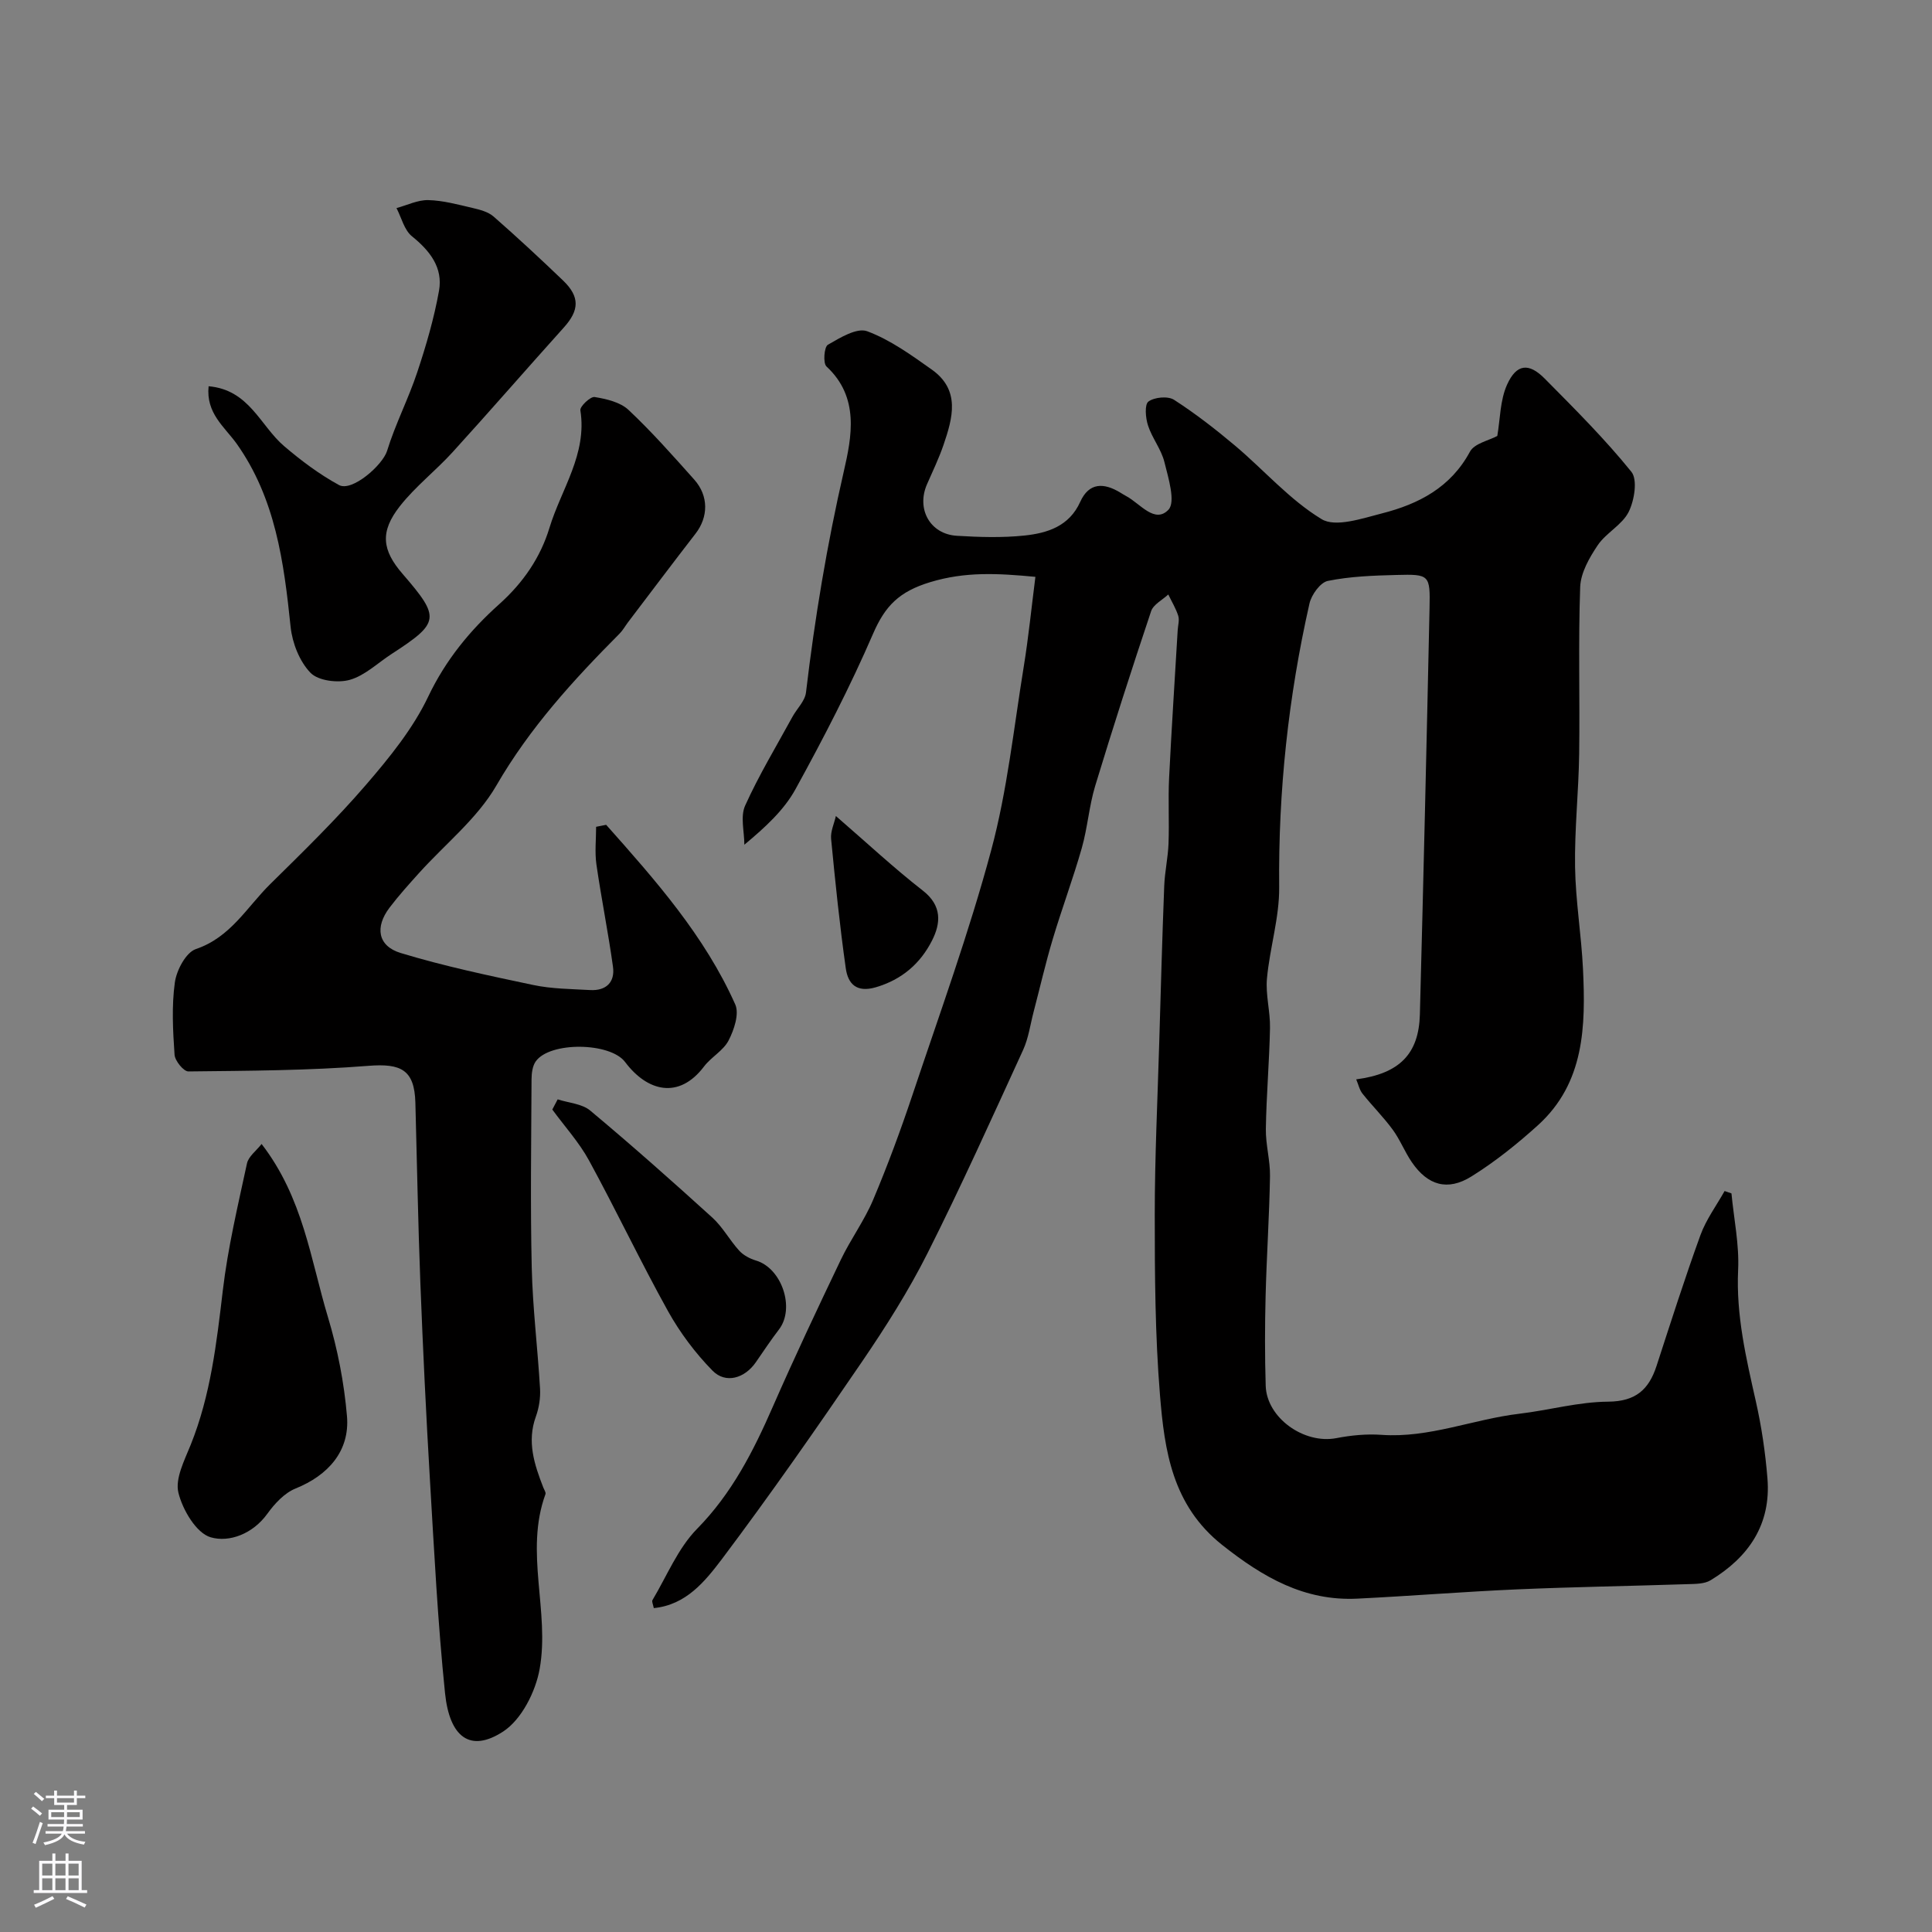 <svg enable-background="new 0 0 400 400" viewBox="0 0 400 400" xmlns="http://www.w3.org/2000/svg"><rect x="0" y="0" width="400" height="400" fill="#808080" stroke="none"/><g fill="#010000"><path d="m135.36 332.94c-.14-.75-.45-1.35-.27-1.66 2.98-4.99 5.26-10.71 9.23-14.75 7.23-7.36 11.66-16.09 15.69-25.3 4.48-10.23 9.25-20.33 14.07-30.41 2.03-4.24 4.88-8.11 6.7-12.43 3.01-7.13 5.7-14.42 8.16-21.77 5.62-16.81 11.69-33.51 16.28-50.6 3.33-12.38 4.67-25.31 6.74-38.02.99-6.1 1.6-12.26 2.41-18.57-7.82-.74-14.51-1.11-21.79 1.1-6.41 1.95-9.32 4.9-11.82 10.68-4.75 10.98-10.28 21.67-16.05 32.16-2.38 4.34-6.22 7.87-10.6 11.52 0-2.72-.86-5.83.16-8.09 2.85-6.32 6.47-12.3 9.8-18.4.93-1.69 2.59-3.26 2.8-5.02 1.82-15.4 4.35-30.63 7.83-45.78 1.64-7.16 3.3-15.35-3.59-21.73-.74-.69-.48-4.05.29-4.49 2.51-1.45 6.01-3.59 8.14-2.8 4.79 1.78 9.14 4.94 13.38 7.94 5.97 4.24 4.33 10.02 2.42 15.61-.95 2.77-2.23 5.43-3.41 8.12-2.25 5.13.62 10.34 6.17 10.68 4.65.28 9.37.43 13.98-.05 4.75-.5 9.28-1.9 11.57-6.98 1.83-4.05 4.9-3.98 8.3-1.91.42.26.83.51 1.27.75 2.84 1.53 5.86 5.75 8.69 2.8 1.53-1.61-.01-6.58-.83-9.87-.65-2.65-2.55-4.96-3.4-7.59-.51-1.56-.74-4.34.1-4.95 1.25-.91 4.04-1.17 5.3-.35 4.44 2.86 8.64 6.13 12.69 9.54 5.98 5.05 11.26 11.17 17.85 15.16 2.89 1.76 8.4-.14 12.51-1.19 7.57-1.93 14.21-5.35 18.21-12.78.92-1.71 3.93-2.31 5.66-3.25.6-3.46.56-7.39 2.03-10.64 1.96-4.32 4.51-4.55 7.8-1.22 6.18 6.24 12.43 12.47 17.93 19.28 1.32 1.64.62 5.93-.56 8.3-1.34 2.69-4.66 4.32-6.4 6.89-1.73 2.57-3.53 5.71-3.64 8.66-.41 11.51-.05 23.04-.21 34.56-.11 7.8-.97 15.6-.85 23.39.11 7.05 1.3 14.08 1.64 21.13.56 11.8.36 23.58-9.33 32.36-4.29 3.88-8.88 7.56-13.78 10.61-4.95 3.08-9.05 1.82-12.32-2.95-1.47-2.14-2.43-4.65-3.96-6.74-1.91-2.61-4.23-4.91-6.25-7.45-.63-.78-.85-1.89-1.31-2.97 8.95-1.18 12.96-5.24 13.18-13.43.74-28.03 1.4-56.07 2-84.1.15-6.94 0-7.08-6.84-6.9-4.76.12-9.58.29-14.21 1.23-1.56.31-3.4 2.87-3.81 4.69-4.37 19.32-6.47 38.87-6.27 58.72.06 6.29-1.95 12.58-2.53 18.91-.31 3.37.7 6.84.63 10.26-.14 6.96-.75 13.91-.86 20.87-.05 3.26.91 6.54.86 9.79-.14 8.27-.7 16.53-.91 24.81-.16 6.19-.17 12.39.02 18.58.2 6.66 7.94 12.14 14.63 10.85 3.05-.59 6.26-.9 9.35-.68 9.87.7 18.98-3.24 28.53-4.37 6.15-.73 12.25-2.46 18.39-2.5 5.69-.04 8.42-2.49 10.02-7.4 2.95-9.06 5.84-18.14 9.09-27.09 1.17-3.22 3.3-6.09 5-9.12.47.16.95.33 1.42.49.5 5.28 1.63 10.6 1.38 15.85-.44 9.37 1.65 18.23 3.67 27.21 1.18 5.23 1.97 10.59 2.4 15.94.78 9.54-3.9 16.33-11.78 21.1-1.27.77-3.12.75-4.71.8-11.77.39-23.54.57-35.3 1.08-11.04.48-22.07 1.38-33.11 1.92-10.97.54-19.53-4.42-27.96-11.09-10.38-8.22-11.97-19.55-12.91-31.07-1.01-12.38-1.08-24.85-1.08-37.28 0-11.93.58-23.87.93-35.8.32-10.77.61-21.54 1.03-32.3.11-2.94.78-5.85.89-8.79.17-4.52-.1-9.07.12-13.58.5-10.21 1.18-20.41 1.78-30.62.06-.99.39-2.07.11-2.96-.49-1.53-1.36-2.95-2.06-4.41-1.22 1.14-3.08 2.06-3.55 3.45-4.02 12-7.9 24.06-11.58 36.17-1.27 4.19-1.58 8.67-2.78 12.89-1.81 6.35-4.13 12.55-6.02 18.88-1.48 4.94-2.63 9.98-3.94 14.98-.7 2.66-1.06 5.47-2.19 7.94-6.46 14.1-12.83 28.25-19.8 42.1-3.91 7.76-8.6 15.17-13.5 22.36-9.45 13.86-19.05 27.63-29.13 41.04-3.41 4.47-7.31 9.39-14.03 10.05z"/><path d="m125.5 170.77c10.19 11.46 20.39 22.97 26.73 37.2.86 1.94-.25 5.25-1.38 7.44-1.09 2.12-3.61 3.44-5.1 5.41-5.18 6.83-11.71 5.21-16.33-.94-3.09-4.11-15.59-4.26-18.5-.13-.68.96-.86 2.44-.87 3.69-.06 12.99-.26 25.99.04 38.98.19 8.37 1.23 16.71 1.72 25.08.11 1.91-.21 3.97-.86 5.77-1.9 5.22-.31 9.96 1.54 14.72.18.45.57 1.01.44 1.36-4.37 11.98.93 24.29-1.2 36.18-.84 4.72-3.75 10.48-7.55 12.96-6.8 4.44-11.1 1.22-12.04-7.94-1.5-14.58-2.24-29.23-3.11-43.87-.81-13.69-1.47-27.39-2-41.09-.48-12.42-.69-24.86-1.03-37.29-.19-6.8-2.94-8.17-9.73-7.63-12.38.98-24.83 1.02-37.26 1.16-.99.01-2.78-2.19-2.87-3.46-.34-4.98-.62-10.05.06-14.96.35-2.54 2.3-6.22 4.36-6.92 7.18-2.42 10.56-8.69 15.38-13.44 6.79-6.69 13.64-13.37 19.85-20.58 4.85-5.63 9.72-11.62 12.87-18.25 3.62-7.61 8.71-13.77 14.72-19.15 4.98-4.47 8.52-9.67 10.38-15.79 2.43-7.99 7.84-15.24 6.4-24.33-.13-.8 2.09-2.89 2.95-2.75 2.45.4 5.3 1.06 7.01 2.66 4.81 4.52 9.21 9.5 13.61 14.43 3.03 3.39 2.93 7.77.27 11.2-4.71 6.08-9.32 12.22-13.98 18.35-.59.78-1.07 1.67-1.75 2.35-9.57 9.62-18.6 19.51-25.51 31.46-3.96 6.84-10.62 12.12-16.03 18.13-2.09 2.32-4.19 4.65-6.08 7.14-3.05 4.01-2.46 7.94 2.31 9.39 8.99 2.73 18.23 4.68 27.43 6.62 3.83.81 7.84.83 11.78 1.05 3.3.19 5.19-1.61 4.74-4.83-.98-7.08-2.41-14.11-3.43-21.19-.36-2.54-.06-5.18-.06-7.78.71-.14 1.39-.27 2.08-.41z"/><path d="m43.19 79.97c8.43.72 10.7 8.2 15.65 12.41 3.52 3 7.29 5.83 11.34 8.04 2.7 1.47 9.06-4.14 9.96-7.07 1.71-5.56 4.43-10.79 6.26-16.32 1.83-5.5 3.47-11.12 4.49-16.82.86-4.79-1.87-8.28-5.6-11.29-1.6-1.29-2.17-3.86-3.2-5.84 2.19-.59 4.39-1.7 6.57-1.65 3.05.07 6.1.91 9.11 1.61 1.55.36 3.29.8 4.43 1.8 4.9 4.29 9.68 8.73 14.38 13.24 3.51 3.37 3.37 6.16.16 9.72-7.71 8.57-15.27 17.28-23.02 25.8-3.51 3.86-7.74 7.13-10.94 11.21-4.16 5.31-3.69 9.09.59 14.03 7.84 9.07 7.7 10.07-2.3 16.56-2.87 1.86-5.53 4.48-8.67 5.36-2.48.69-6.52.19-8.12-1.47-2.26-2.34-3.76-6.15-4.11-9.49-1.39-13.41-3.13-26.62-11.21-37.99-2.52-3.48-6.34-6.27-5.77-11.84z"/><path d="m54.16 236.85c8.62 11.17 10.14 23.91 13.73 35.82 2.01 6.66 3.36 13.63 3.95 20.56.6 7.19-3.89 12.22-10.65 14.95-2.28.92-4.32 3.12-5.82 5.2-3.01 4.2-7.91 6.02-11.75 4.9-2.97-.86-5.81-5.67-6.68-9.22-.72-2.93 1.25-6.71 2.53-9.9 4.14-10.28 5.37-21.08 6.66-31.97 1.04-8.84 3.12-17.57 5-26.3.31-1.46 1.94-2.64 3.03-4.04z"/><path d="m115.46 227.61c2.28.74 5.05.9 6.75 2.33 8.59 7.18 16.98 14.62 25.27 22.15 2.15 1.95 3.58 4.67 5.56 6.84.87.96 2.22 1.67 3.48 2.05 5.35 1.59 8.13 9.87 4.76 14.27-1.69 2.2-3.22 4.52-4.8 6.8-2.29 3.31-6.23 4.51-8.96 1.73-3.56-3.63-6.73-7.86-9.21-12.31-5.7-10.26-10.73-20.89-16.35-31.19-2.06-3.78-5.05-7.06-7.61-10.56.38-.7.74-1.41 1.11-2.11z"/><path d="m173.06 168.95c6.37 5.51 11.97 10.74 17.99 15.43 4.03 3.13 3.74 6.77 1.91 10.36-2.41 4.74-6.21 8.07-11.62 9.66-4.05 1.19-5.78-.75-6.23-3.92-1.26-8.91-2.18-17.87-3.04-26.82-.14-1.53.64-3.15.99-4.71z"/></g><path d="m6.44 374.46.42-.45c.65.47 1.27.95 1.85 1.44l-.45.49c-.65-.56-1.25-1.06-1.82-1.48m.93 7.33-.63-.26c.55-1.36 1.05-2.8 1.52-4.33.19.1.38.19.59.27-.46 1.29-.95 2.73-1.48 4.32m-.38-10.38.44-.42c.43.34 1.01.82 1.74 1.44l-.49.49c-.53-.51-1.09-1.01-1.69-1.51m2.5.35h1.72v-1.04h.59v1.04h3.52v-1.04h.59v1.04h1.75v.53h-1.75v1.42h-2.03v.97h3.22v2.03h-3.24c0 .35-.01.66-.03.93h3.32v.53h-3.37c-.03.27-.08.58-.15.94h3.96v.53h-3.71c.67.92 1.93 1.48 3.79 1.68-.13.24-.23.44-.29.59-2.13-.38-3.48-1.08-4.04-2.12-.43.97-1.77 1.72-4.03 2.23-.09-.19-.2-.37-.33-.55 2.1-.42 3.37-1.03 3.81-1.83h-3.36v-.53h3.58c.08-.29.13-.61.16-.94h-3.33v-.53h3.39c.02-.27.04-.58.04-.93h-3.23v-2.03h3.25v-.97h-2.07v-1.42h-1.73zm1.12 3.44v1h2.65c.01-.3.02-.44.01-.4v-.25-.35zm1.19-2h3.52v-.91h-3.52zm4.71 2h-2.63v.59c0 .15-.01.28-.01.4h2.64z" fill="#fbfafc"/><path d="m13.56 383.74h.63v1.52h2.72v6.07h1.13v.6h-11.06v-.6h1.13v-6.07h2.73v-1.52h.63v1.52h2.1v-1.52zm-2.69 8.83.38.56c-1.24.63-2.53 1.25-3.85 1.85-.1-.21-.21-.42-.34-.63 1.36-.55 2.63-1.15 3.81-1.78m-2.13-4.27h2.1v-2.45h-2.1zm0 3.04h2.1v-2.46h-2.1zm2.72-3.04h2.1v-2.45h-2.1zm0 3.04h2.1v-2.46h-2.1zm6.07 3.6c-1.41-.71-2.7-1.3-3.86-1.78l.35-.56c1.45.62 2.75 1.19 3.88 1.72zm-1.25-9.09h-2.1v2.45h2.1zm-2.09 5.49h2.1v-2.45h-2.1z" fill="#fbfafc"/></svg>